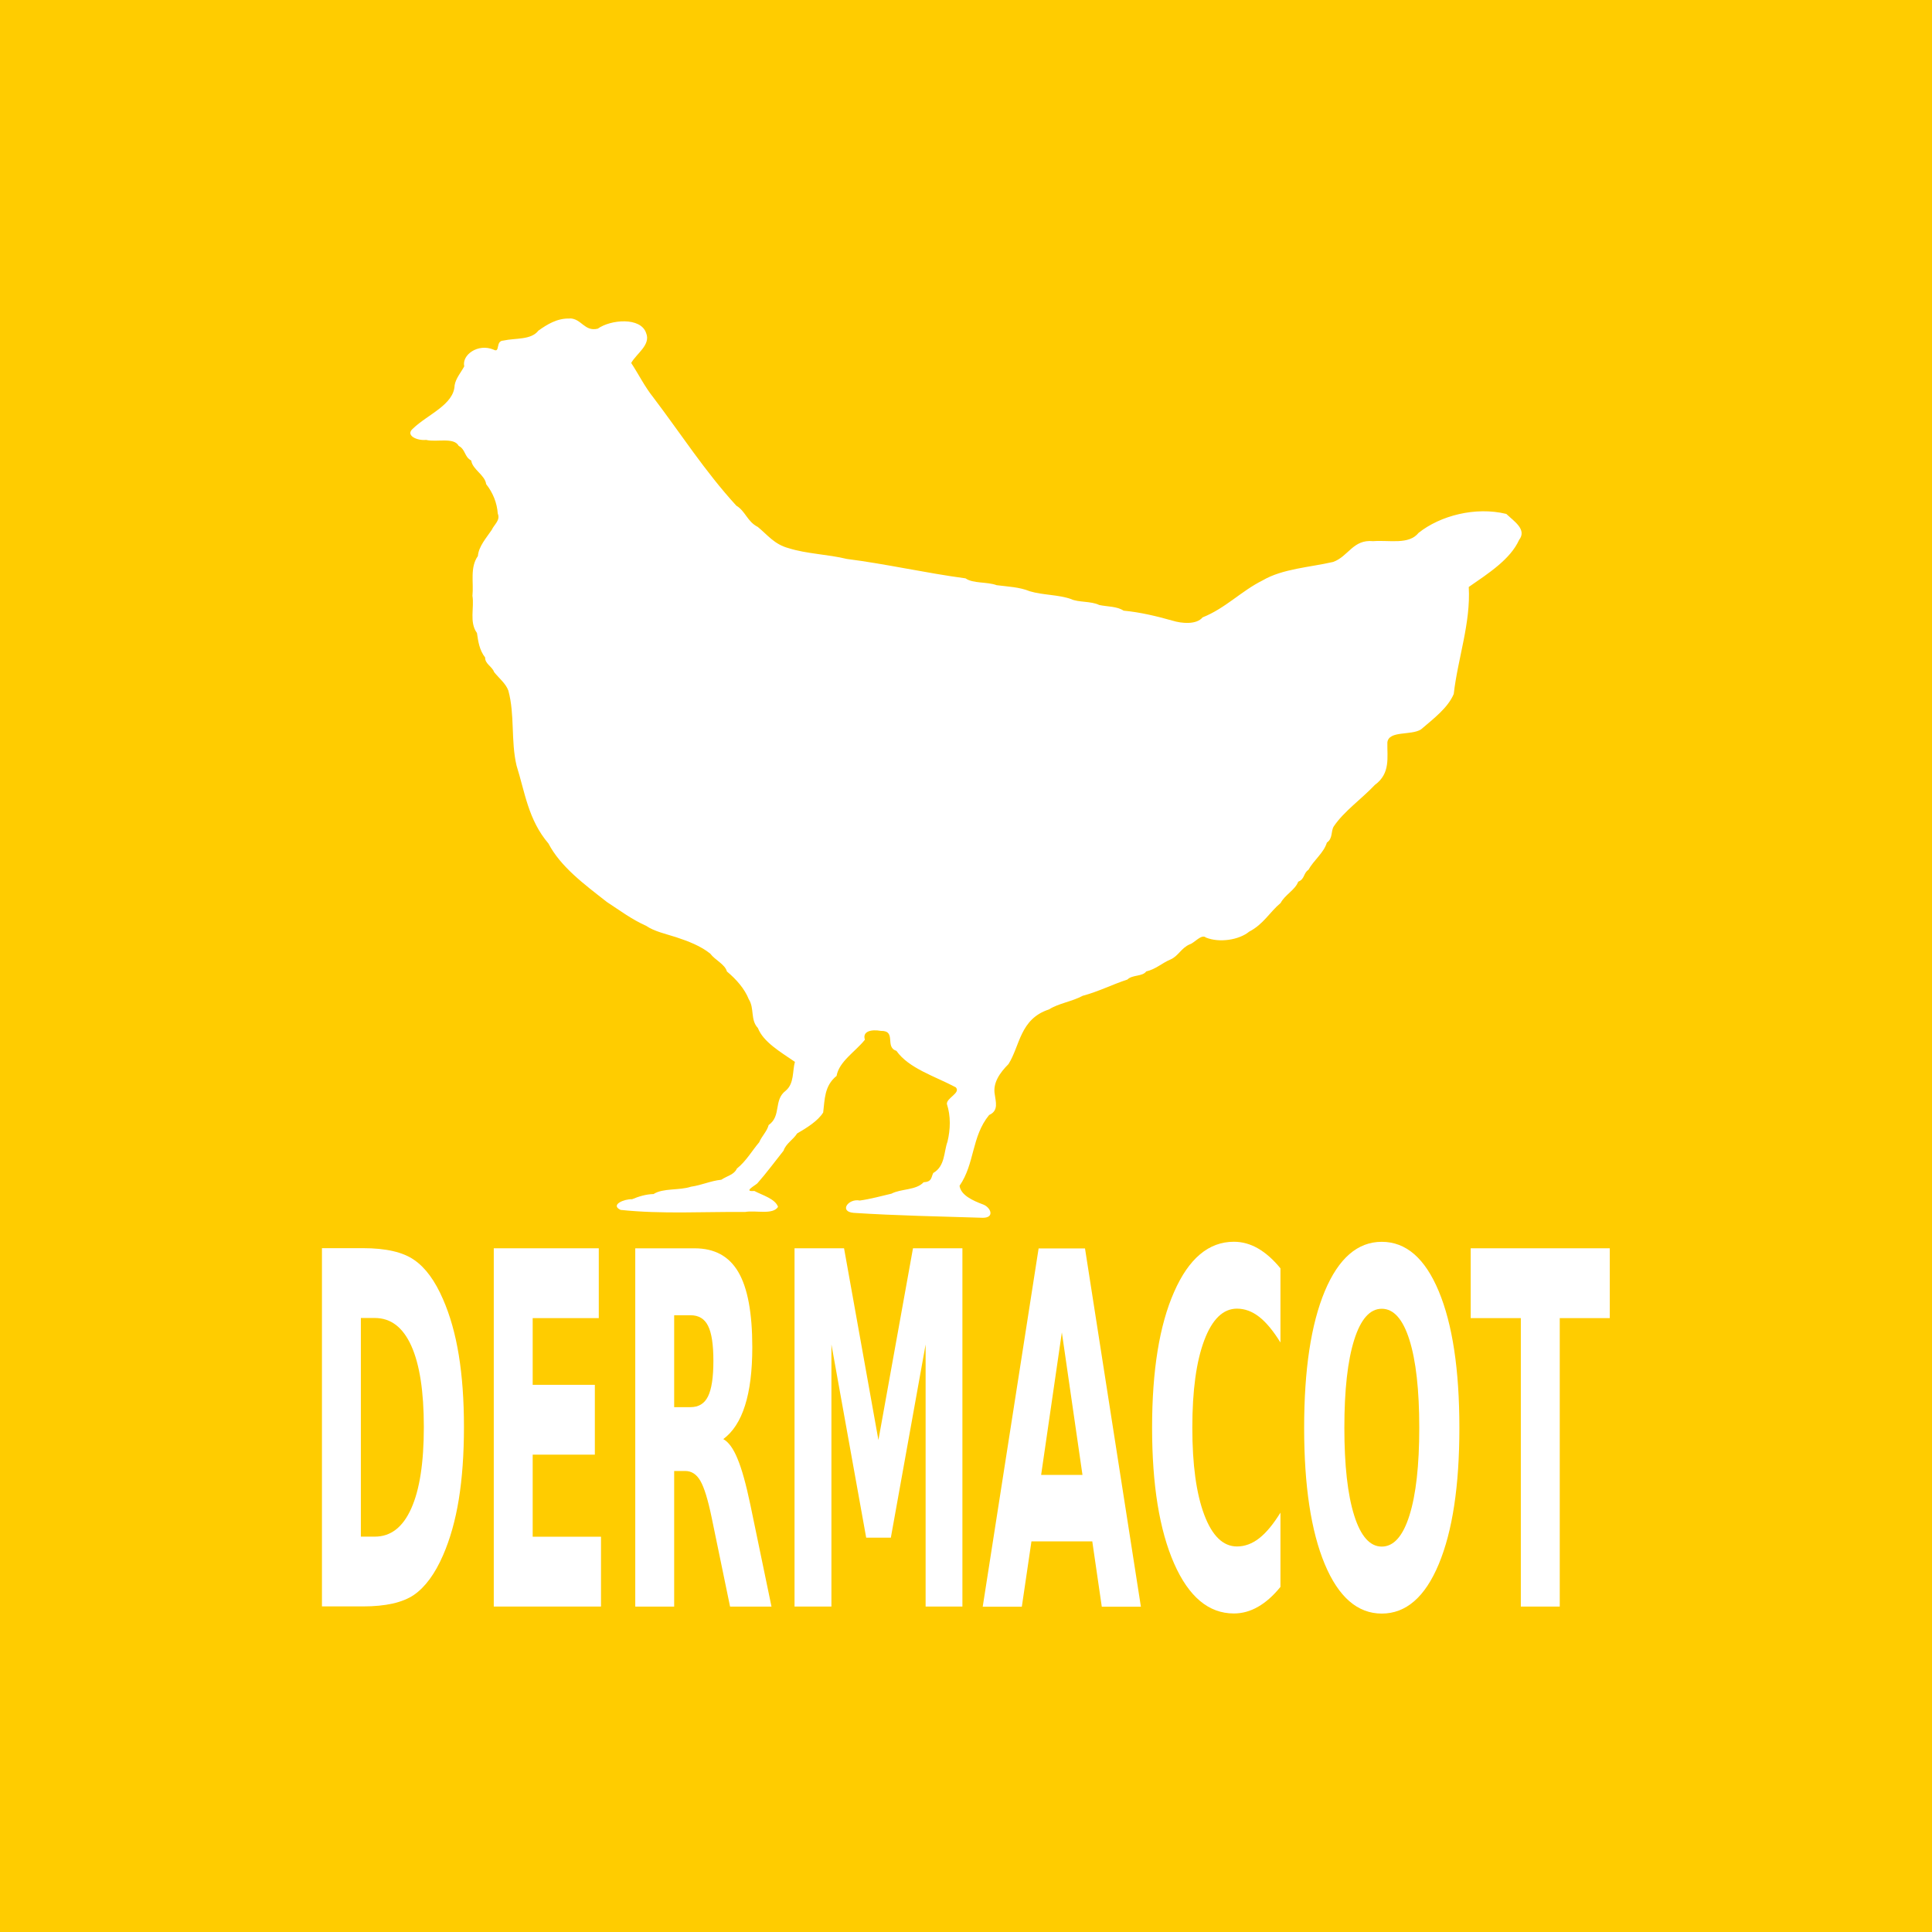 <svg xmlns="http://www.w3.org/2000/svg" viewBox="0 0 150 150"><path d="m0 0h150v150h-150z" fill="#ffcc00"/><g transform="scale(.649 1.541)" fill="#fff"><path d="m43.17 66.41v11.01h1.669c1.902 0 3.353-.472 4.353-1.415 1.01-.943 1.511-2.313 1.511-4.111 0-1.789-.5-3.152-1.499-4.087-1-.935-2.454-1.403-4.365-1.403h-1.669m-4.655-3.518h4.909c2.741 0 4.78.198 6.118.592 1.346.387 2.499 1.048 3.458 1.983.846.814 1.475 1.753 1.886 2.817.411 1.064.617 2.269.617 3.615 0 1.362-.206 2.579-.617 3.651-.411 1.064-1.04 2-1.886 2.817-.967.935-2.128 1.6-3.482 1.995-1.354.387-3.385.58-6.094.58h-4.909v-18.05"/><path d="m59.07 62.892h12.562v3.518h-7.907v3.361h7.436v3.518h-7.436v4.135h8.173v3.518h-12.828v-18.05"/><path d="m82.61 70.896c.975 0 1.673-.181 2.092-.544.427-.363.641-.959.641-1.789 0-.822-.214-1.411-.641-1.765-.419-.355-1.116-.532-2.092-.532h-1.959v4.631h1.959m-1.959 3.216v6.831h-4.655v-18.05h7.109c2.378 0 4.119.399 5.223 1.197 1.112.798 1.669 2.059 1.669 3.784 0 1.193-.29 2.172-.871 2.938-.572.766-1.439 1.33-2.6 1.693.637.145 1.205.476 1.705.991.508.508 1.02 1.282 1.536 2.321l2.527 5.126h-4.957l-2.201-4.486c-.443-.903-.895-1.519-1.354-1.85-.451-.33-1.056-.496-1.814-.496h-1.318"/><path d="m95.05 62.892h5.924l4.111 9.661 4.135-9.661h5.912v18.05h-4.401v-13.203l-4.159 9.733h-2.95l-4.159-9.733v13.203h-4.413v-18.05"/><path d="m130.67 77.66h-7.279l-1.149 3.289h-4.679l6.686-18.05h5.55l6.686 18.05h-4.679l-1.137-3.289m-6.118-3.349h4.945l-2.467-7.182-2.479 7.182"/><path d="m153.18 79.952c-.854.443-1.745.778-2.672 1-.927.226-1.894.339-2.902.339-3.01 0-5.388-.838-7.146-2.515-1.757-1.685-2.636-3.966-2.636-6.843 0-2.886.879-5.167 2.636-6.843 1.757-1.685 4.139-2.527 7.146-2.527 1.01 0 1.975.113 2.902.339.927.226 1.818.56 2.672 1v3.736c-.862-.588-1.713-1.02-2.551-1.294-.838-.274-1.721-.411-2.648-.411-1.66 0-2.966.532-3.917 1.596-.951 1.064-1.427 2.531-1.427 4.401 0 1.862.476 3.325 1.427 4.389.951 1.064 2.257 1.596 3.917 1.596.927 0 1.81-.137 2.648-.411.838-.274 1.689-.705 2.551-1.294v3.736"/><path d="m165.3 65.939c-1.419 0-2.519.524-3.301 1.572-.782 1.048-1.173 2.523-1.173 4.425 0 1.894.391 3.365 1.173 4.413.782 1.048 1.882 1.572 3.301 1.572 1.427 0 2.531-.524 3.313-1.572.782-1.048 1.173-2.519 1.173-4.413 0-1.902-.391-3.377-1.173-4.425-.782-1.048-1.886-1.572-3.313-1.572m0-3.373c2.902 0 5.175.83 6.819 2.491 1.644 1.66 2.466 3.954 2.467 6.88 0 2.918-.822 5.207-2.467 6.868-1.644 1.66-3.917 2.491-6.819 2.491-2.894 0-5.167-.83-6.819-2.491-1.644-1.66-2.467-3.95-2.467-6.868 0-2.926.822-5.219 2.467-6.88 1.652-1.66 3.925-2.491 6.819-2.491"/><path d="m175.94 62.892h16.637v3.518h-5.985v14.533h-4.655v-14.533h-5.997v-3.518"/></g><path d="m44.25 24.72c.911.027 1.127 1.045 2.159.799 1-.712 3.338-.923 3.756.34.384.913-.761 1.599-1.159 2.322.577.881 1.052 1.844 1.709 2.666 2.127 2.8 4.01 5.745 6.451 8.411.719.432.841 1.23 1.669 1.653.743.605 1.278 1.35 2.384 1.646 1.423.451 3.051.478 4.524.838 3.088.395 6.14 1.096 9.22 1.508.587.416 1.657.251 2.418.531.89.114 1.773.145 2.563.469 1.029.308 2.242.263 3.212.608.549.268 1.545.146 2.186.46.652.139 1.373.097 1.894.44 1.307.123 2.602.439 3.775.771.747.233 1.882.327 2.358-.249 1.779-.708 3-2.048 4.67-2.877 1.536-.9 3.655-1.01 5.464-1.427 1.19-.423 1.542-1.771 3.106-1.613 1.252-.1 2.775.302 3.53-.646 1.672-1.33 4.408-2.056 6.809-1.47.606.58 1.621 1.211.994 2.02-.681 1.506-2.373 2.59-3.908 3.653.159 2.806-.847 5.529-1.166 8.306-.454 1.082-1.564 1.913-2.537 2.748-.76.496-2.512.072-2.616 1.015-.026 1.138.261 2.399-.967 3.294-1.032 1.094-2.393 2.042-3.186 3.212-.249.373-.06.942-.543 1.269-.236.796-1.02 1.367-1.437 2.121-.393.249-.272.723-.788.914-.233.64-1.041 1.026-1.364 1.652-.871.73-1.322 1.643-2.443 2.228-.785.647-2.319.883-3.36.458-.336-.301-.893.416-1.241.521-.693.294-.889.918-1.521 1.188-.632.261-1.139.758-1.868.919-.31.42-1.074.245-1.464.632-1.194.391-2.242.935-3.477 1.264-.809.443-1.864.579-2.616 1.058-2.256.736-2.241 2.816-3.14 4.241-.685.688-1.23 1.472-1.066 2.36.066.556.324 1.259-.437 1.594-1.377 1.679-1.107 3.777-2.298 5.496.102.727 1.01 1.145 1.815 1.446.601.215.947 1.038-.007 1.039-3.338-.106-6.699-.166-10.03-.383-1.158-.099-.415-1.137.477-.957.806-.11 1.712-.357 2.457-.532.74-.392 1.915-.255 2.497-.886.653-.037.578-.368.748-.718.935-.539.815-1.644 1.106-2.427.234-.976.262-1.987-.046-2.935-.028-.473 1.103-.862.689-1.293-1.61-.857-3.648-1.464-4.61-2.834-.926-.283.038-1.573-1.205-1.546-.759-.137-1.45.04-1.239.685-.709.901-2.01 1.687-2.199 2.81-.964.776-.915 1.853-1.04 2.839-.396.647-1.271 1.194-2.027 1.632-.274.457-.878.792-1.047 1.33-.685.86-1.316 1.723-2.04 2.543-.232.204-1.115.665-.232.589.633.334 1.622.606 1.841 1.235-.405.646-1.752.247-2.543.395-3.22-.027-6.496.18-9.684-.16-.834-.399.308-.859.894-.828.513-.214 1.081-.39 1.669-.402.733-.477 2.01-.268 2.902-.57.841-.118 1.519-.455 2.357-.541.46-.308.997-.389 1.205-.862.737-.591 1.187-1.406 1.735-2.044.187-.46.608-.846.735-1.34 1.01-.714.36-1.937 1.325-2.666.672-.563.512-1.516.715-2.24-1.123-.771-2.456-1.543-2.875-2.628-.599-.632-.254-1.529-.709-2.236-.315-.801-.967-1.549-1.696-2.154-.151-.564-.935-.894-1.292-1.383-.732-.591-1.688-.961-2.636-1.273-.74-.242-1.725-.455-2.338-.886-1.135-.503-2.072-1.214-3.053-1.853-1.755-1.372-3.596-2.734-4.538-4.542-1.57-1.835-1.827-3.993-2.476-6.05-.452-1.919-.123-3.932-.636-5.821-.197-.547-.718-.951-1.106-1.436-.151-.438-.713-.638-.695-1.13-.452-.583-.544-1.267-.636-1.905-.614-.844-.197-1.956-.351-2.891.108-1.013-.213-2.186.424-3.088.056-.743.672-1.428 1.073-2.025.196-.431.685-.745.47-1.269-.057-.807-.363-1.603-.901-2.283-.092-.718-1.063-1.133-1.159-1.833-.556-.306-.422-.845-.974-1.139-.368-.699-1.746-.262-2.53-.464-.715.077-1.652-.363-1.013-.886 1.119-1.084 3.174-1.843 3.226-3.351.088-.542.503-1.012.748-1.474-.203-.899 1.079-1.8 2.265-1.302.555.301.134-.674.768-.699.953-.211 2.15-.028 2.729-.776.651-.462 1.459-.979 2.437-.933" fill="#fff"/></svg>